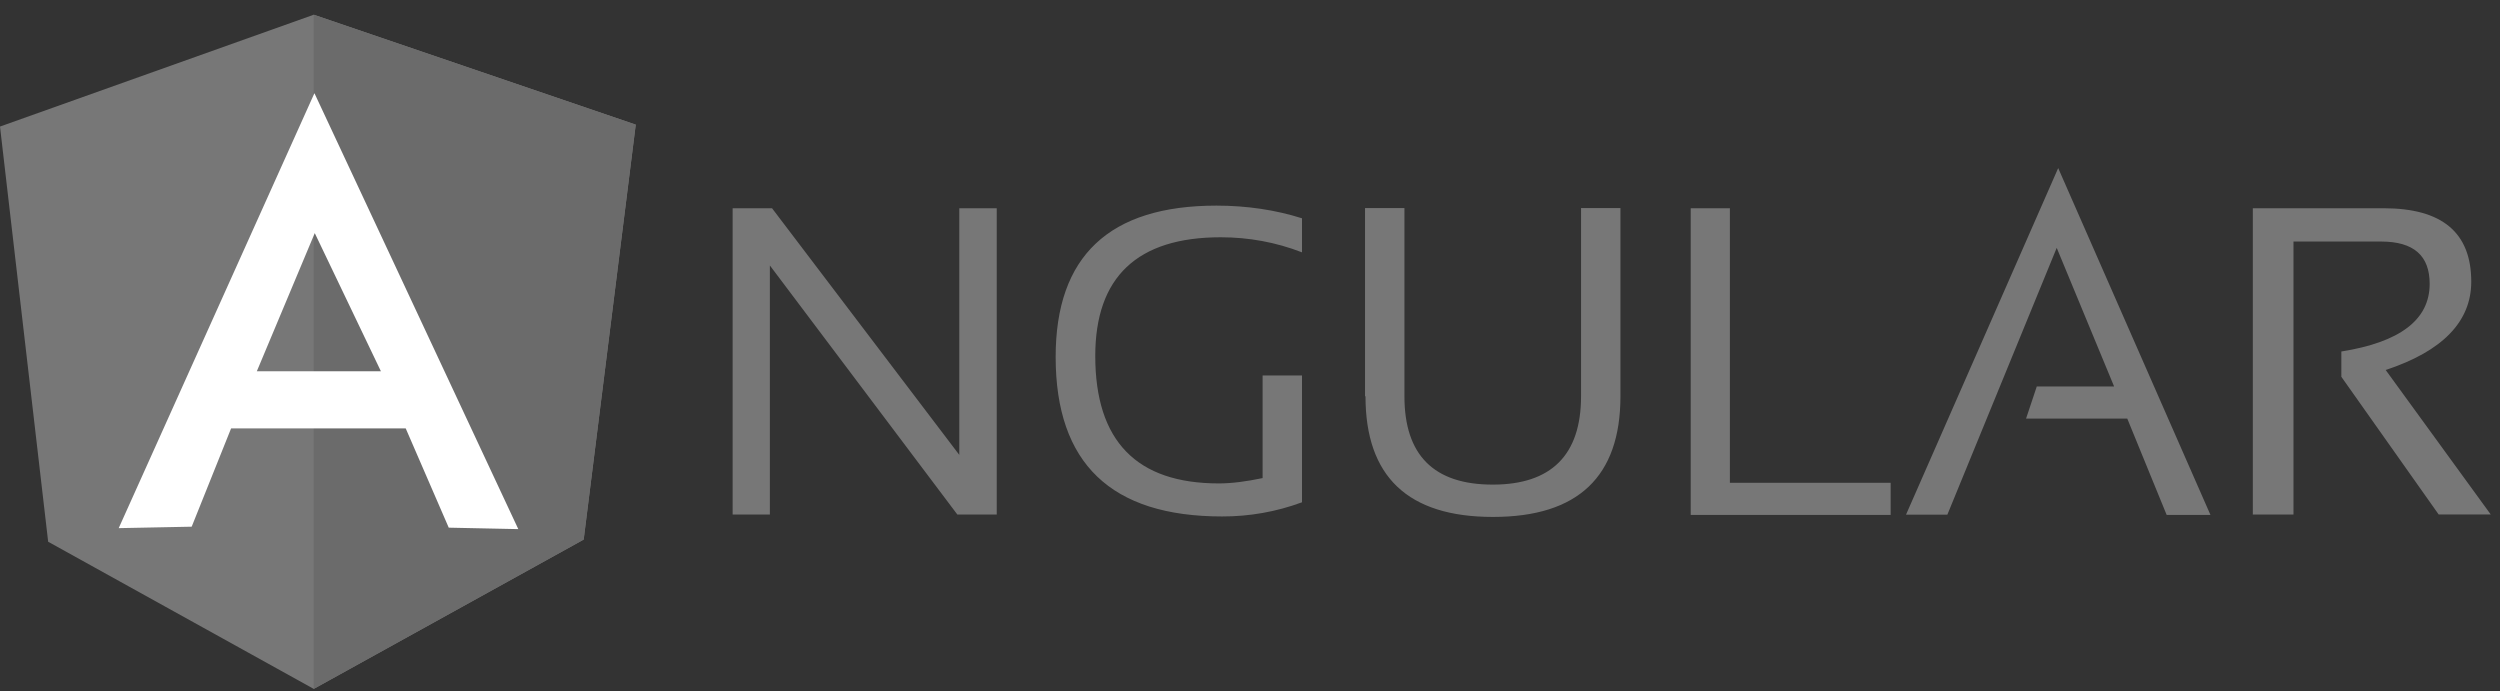 <svg width="141" height="39" viewBox="0 0 141 39" fill="none" xmlns="http://www.w3.org/2000/svg">
<rect x="0" y="0" width="141" height="39" fill="#333333" stroke="none"/>
<path d="M41.321 29.019V11.745H43.543L54.104 25.655V11.745H56.216V29.019H53.994L43.421 14.972V29.019H41.309H41.321ZM73.421 28.333C71.981 28.865 70.458 29.134 68.922 29.128C62.668 29.128 59.539 26.138 59.539 20.129C59.539 14.451 62.557 11.597 68.606 11.597C70.335 11.597 71.952 11.843 73.433 12.312V14.232C71.952 13.658 70.415 13.382 68.851 13.382C64.132 13.382 61.773 15.632 61.773 20.076C61.773 24.877 64.104 27.265 68.741 27.265C69.482 27.265 70.305 27.155 71.211 26.964V21.175H73.433V28.335L73.421 28.333ZM76.988 22.351V11.734H79.21V22.351C79.21 25.672 80.87 27.332 84.19 27.332C87.483 27.332 89.171 25.672 89.171 22.351V11.734H91.393V22.351C91.393 26.878 89.005 29.155 84.203 29.155C79.402 29.155 77.014 26.878 77.014 22.351H76.988ZM97.566 11.745V27.231H106.632V29.042H95.356V11.745H97.579H97.566ZM109.83 29.029H107.498L116.082 9.48L124.67 29.042H122.2L119.978 23.609H114.27L114.874 21.798H119.236L115.999 13.979L109.825 29.042L109.83 29.029ZM127.059 29.029V11.745H134.44C137.733 11.745 139.379 13.116 139.379 15.887C139.379 18.137 137.759 19.81 134.552 20.867L140.477 29.015H137.54L132.052 21.251V19.824C135.345 19.303 137.033 18.041 137.033 16.011C137.033 14.42 136.139 13.623 134.29 13.623H129.352V29.019H127.075L127.059 29.029Z" fill="#777777"/>
<path d="M0 7.138L17.695 0.83L35.858 7.03L32.921 30.432L17.695 38.854L2.716 30.554L0 7.138Z" fill="#777777"/>
<path d="M35.854 7.03L17.691 0.83V38.855L32.918 30.432L35.854 7.03Z" fill="#6B6B6B"/>
<path d="M17.726 5.273L6.695 29.787L10.811 29.705L13.033 24.163H22.883L25.309 29.76L29.232 29.842L17.736 5.26L17.726 5.273ZM17.752 13.146L21.483 20.939H14.485L17.752 13.149V13.146Z" fill="white"/>
</svg>
